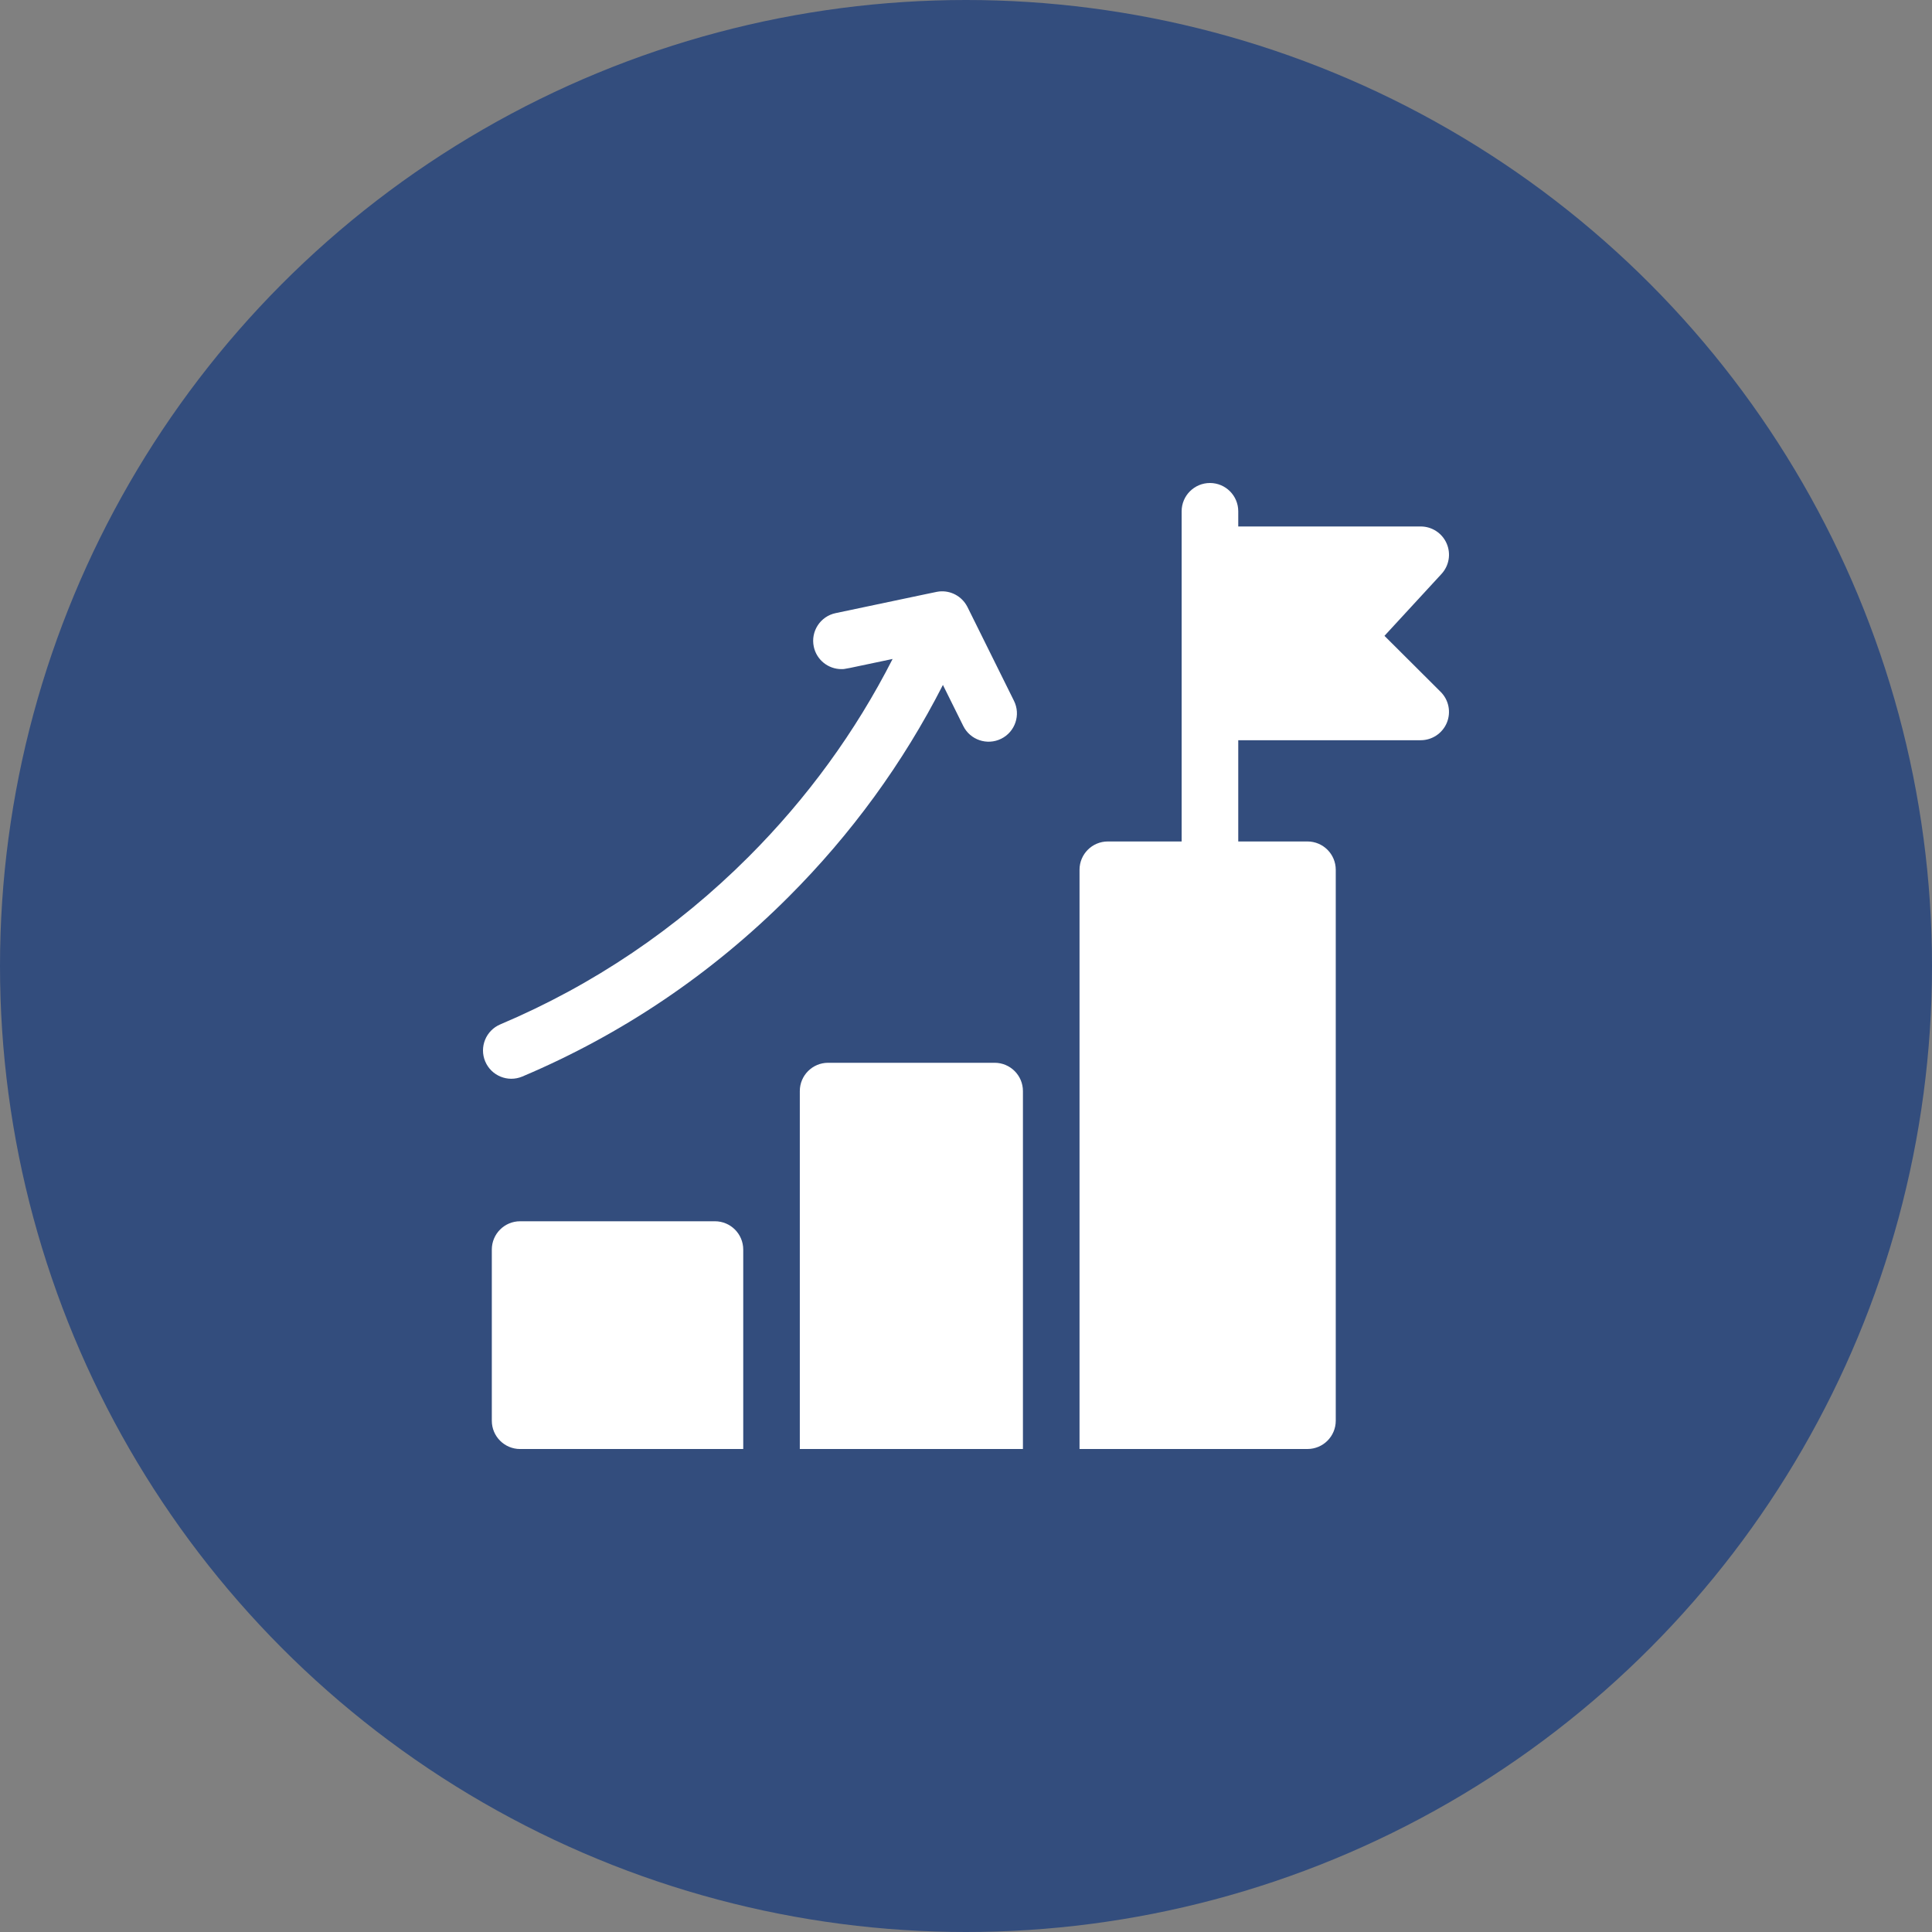 <svg width="96" height="96" viewBox="0 0 96 96" fill="none" xmlns="http://www.w3.org/2000/svg">
<rect x="0" y="0" width="96" height="96" fill="#808080" stroke="none"/>
<circle cx="48" cy="48" r="48" fill="#334D7D"/>
<g clip-path="url(#clip0_8139_20461)">
<path d="M35.524 60.684H25.844C25.067 60.684 24.438 61.313 24.438 62.09V70.595C24.438 71.371 25.067 72.001 25.844 72.001H36.931V62.09C36.93 61.313 36.301 60.684 35.524 60.684Z" fill="white"/>
<path d="M49.423 52.809H41.148C40.372 52.809 39.742 53.438 39.742 54.215V72.001H50.829V54.215C50.829 53.438 50.199 52.809 49.423 52.809Z" fill="white"/>
<path d="M68.793 31.595L71.627 28.519C72.006 28.108 72.106 27.513 71.882 27.002C71.657 26.49 71.152 26.16 70.593 26.16H61.528V25.406C61.528 24.63 60.899 24 60.122 24C59.345 24 58.715 24.63 58.715 25.406V41.812H55.047C54.27 41.812 53.641 42.442 53.641 43.219V72H64.966C65.744 72 66.373 71.37 66.373 70.594V43.219C66.373 42.443 65.744 41.812 64.966 41.812H61.528V36.781H70.593C71.162 36.781 71.675 36.438 71.893 35.912C72.11 35.386 71.989 34.78 71.586 34.379L68.793 31.595Z" fill="white"/>
<path d="M47.864 36.073C48.209 36.769 49.053 37.053 49.749 36.708C50.445 36.363 50.729 35.52 50.384 34.824C47.835 29.683 48.093 30.201 48.056 30.131C47.791 29.632 47.247 29.33 46.668 29.39C46.664 29.391 46.66 29.392 46.656 29.392C46.541 29.405 46.849 29.345 41.522 30.466C40.762 30.625 40.276 31.371 40.436 32.131C40.575 32.794 41.159 33.248 41.81 33.248C42.006 33.248 41.88 33.264 44.353 32.744C42.509 36.364 40.109 39.662 37.194 42.577C33.622 46.149 29.472 48.95 24.859 50.901C24.143 51.204 23.809 52.029 24.111 52.744C24.414 53.46 25.24 53.794 25.954 53.492C30.903 51.399 35.354 48.396 39.183 44.566C42.304 41.445 44.876 37.912 46.853 34.034L47.864 36.073Z" fill="white"/>
</g>
<defs>
<clipPath id="clip0_8139_20461">
<rect width="48" height="48" fill="white" transform="translate(24 24)"/>
</clipPath>
</defs>
</svg>
